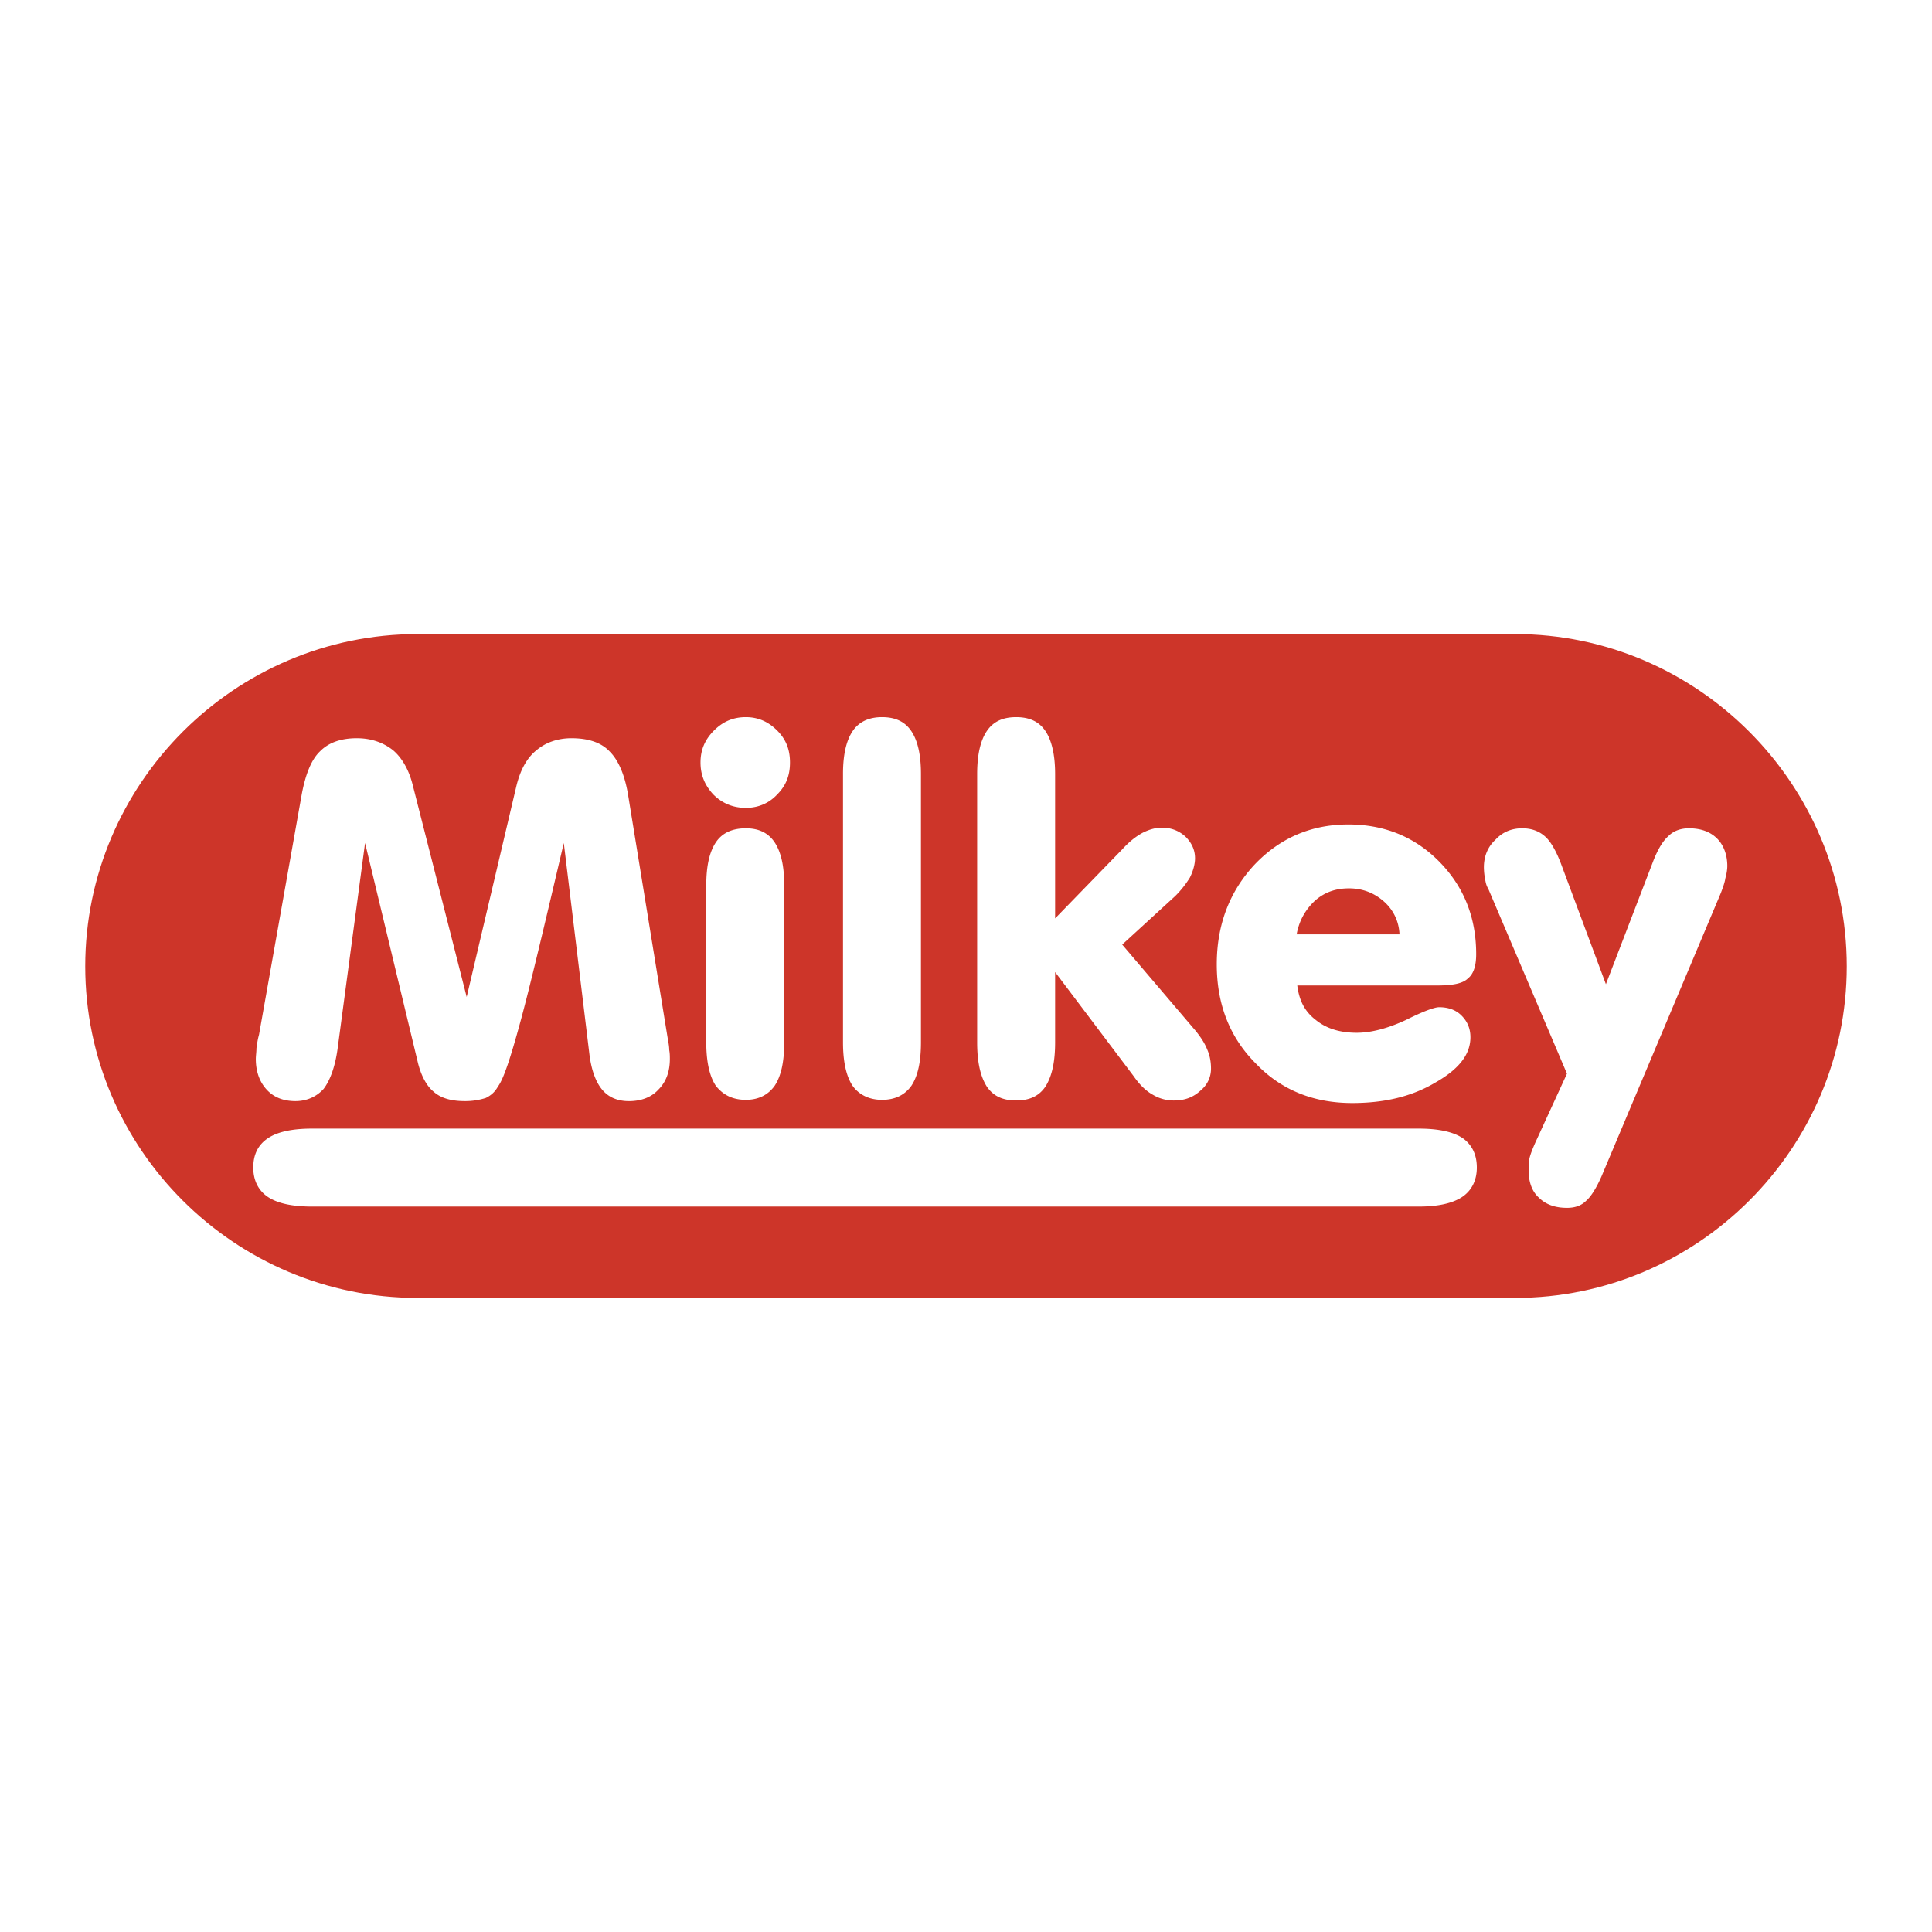 <svg xmlns="http://www.w3.org/2000/svg" width="2500" height="2500" viewBox="0 0 192.756 192.756"><g fill-rule="evenodd" clip-rule="evenodd"><path fill="#fff" d="M0 0h192.756v192.756H0V0z"/><path d="M41.652 63.262h109.516c18.168 0 33.084 14.917 33.084 33.148s-14.916 33.084-33.084 33.084H41.652c-18.231 0-33.148-14.853-33.148-33.084S23.42 63.262 41.652 63.262z" fill="#cd3529"/><path d="M25.843 103.23l4.271-24.032c.382-1.976.956-3.442 1.849-4.271.829-.829 2.04-1.275 3.634-1.275 1.466 0 2.677.446 3.633 1.211.893.765 1.594 1.976 1.976 3.57l5.355 21.036 4.972-21.1c.382-1.53 1.02-2.741 1.976-3.506.892-.765 2.104-1.211 3.506-1.211 1.721 0 2.996.446 3.825 1.339.893.893 1.53 2.422 1.849 4.462l3.952 24.287c.064.319.128.702.128 1.021.063.318.063.637.063.893 0 1.274-.382 2.295-1.147 3.06-.701.765-1.721 1.147-2.932 1.147-1.147 0-2.04-.383-2.677-1.147-.638-.765-1.084-1.976-1.275-3.569L56.25 84.107c-1.977 8.415-3.379 14.343-4.335 17.849-.957 3.506-1.657 5.673-2.231 6.438-.319.573-.701.892-1.211 1.147a6.68 6.68 0 0 1-2.104.318c-1.402 0-2.422-.318-3.124-.956-.701-.574-1.275-1.657-1.594-3.06l-5.228-21.738-2.741 20.526c-.255 1.849-.765 3.188-1.402 4.017-.701.765-1.658 1.211-2.805 1.211-1.211 0-2.167-.383-2.868-1.147s-1.083-1.785-1.083-3.06c0-.318.063-.701.063-1.084.065-.445.128-.891.256-1.338zm5.291 17.149c-1.976 0-3.442-.319-4.398-.956-.957-.638-1.466-1.658-1.466-2.933 0-1.339.51-2.295 1.466-2.933s2.422-.956 4.398-.956h110.409c1.975 0 3.441.318 4.398.956.891.638 1.402 1.594 1.402 2.933 0 1.274-.512 2.295-1.467 2.933-.957.637-2.422.956-4.334.956H31.134zm38.757-44.304c0-1.275.447-2.294 1.339-3.187.893-.893 1.912-1.339 3.188-1.339 1.211 0 2.231.446 3.124 1.339s1.275 1.912 1.275 3.187-.382 2.295-1.275 3.188c-.829.892-1.913 1.338-3.124 1.338-1.275 0-2.359-.446-3.251-1.338-.829-.893-1.276-1.913-1.276-3.188zm8.351 27.921c0 1.976-.319 3.378-.956 4.334-.638.893-1.594 1.402-2.869 1.402-1.339 0-2.295-.51-2.996-1.402-.638-.956-.956-2.422-.956-4.334V88.314c0-1.913.318-3.315.956-4.271.637-.956 1.657-1.402 2.996-1.402 1.275 0 2.231.446 2.869 1.402.637.956.956 2.358.956 4.271v15.682zm5.865-26.774c0-1.912.319-3.315.956-4.271.638-.956 1.657-1.402 2.933-1.402 1.338 0 2.295.446 2.932 1.402s.956 2.359.956 4.271v26.774c0 1.976-.319 3.378-.956 4.334-.637.893-1.594 1.402-2.932 1.402-1.275 0-2.295-.51-2.933-1.402-.637-.956-.956-2.422-.956-4.334V77.222zm21.164 14.407l6.693-6.885c.699-.765 1.338-1.274 2.039-1.657.637-.319 1.275-.51 1.912-.51.957 0 1.721.319 2.359.893.637.637.955 1.338.955 2.167 0 .574-.191 1.275-.51 1.912a9.904 9.904 0 0 1-1.465 1.849l-5.291 4.845 7.33 8.606c.51.637.893 1.211 1.146 1.849.256.573.383 1.211.383 1.912 0 .893-.383 1.657-1.084 2.231-.701.637-1.529.956-2.613.956a4.015 4.015 0 0 1-2.104-.574c-.701-.382-1.338-1.02-1.912-1.849l-7.84-10.391v7.013c0 1.976-.32 3.378-.957 4.398-.637.956-1.594 1.402-2.932 1.402-1.34 0-2.295-.446-2.934-1.402-.637-1.021-.955-2.423-.955-4.398V77.222c0-1.912.318-3.315.955-4.271.639-.956 1.594-1.402 2.934-1.402 1.338 0 2.295.446 2.932 1.402s.957 2.422.957 4.271v14.407h.002zm24.096 1.594h10.264c-.064-1.275-.574-2.423-1.596-3.315-.955-.829-2.104-1.275-3.441-1.275s-2.422.383-3.379 1.211c-.955.892-1.594 1.976-1.848 3.379zm.063 5.099c.191 1.53.766 2.613 1.85 3.442 1.02.829 2.359 1.275 4.08 1.275 1.465 0 3.123-.446 4.908-1.275 1.785-.893 2.869-1.275 3.314-1.275.893 0 1.658.256 2.23.829.574.573.893 1.275.893 2.167 0 1.722-1.146 3.188-3.506 4.526-2.357 1.402-5.1 2.04-8.287 2.04-3.824 0-7.076-1.275-9.625-3.952-2.613-2.614-3.889-5.929-3.889-9.881s1.275-7.267 3.762-9.944c2.549-2.678 5.672-4.016 9.369-4.016 3.635 0 6.693 1.275 9.117 3.761 2.422 2.486 3.633 5.546 3.633 9.179 0 1.147-.256 1.976-.828 2.422-.51.51-1.531.701-3.061.701h-13.96v.001zM165 85.765c.447-1.084.893-1.849 1.467-2.359.51-.51 1.211-.765 2.039-.765 1.148 0 2.104.319 2.807 1.02.637.637 1.02 1.593 1.02 2.741 0 .319-.064.766-.191 1.211-.064.446-.256.956-.447 1.466l-11.92 28.303c-.51 1.148-1.02 1.977-1.529 2.423-.51.51-1.148.701-1.912.701-1.148 0-2.104-.318-2.805-1.021-.703-.637-1.021-1.593-1.021-2.74 0-.446 0-.893.129-1.339.127-.446.318-.893.51-1.339l3.188-6.948-7.842-18.423c-.191-.318-.254-.573-.318-.956a6.407 6.407 0 0 1-.127-1.211c0-1.084.381-2.04 1.146-2.741.701-.765 1.594-1.147 2.678-1.147.893 0 1.658.255 2.295.829.574.51 1.146 1.529 1.658 2.932l4.396 11.793L165 85.765z" fill="#fff"/></g></svg>